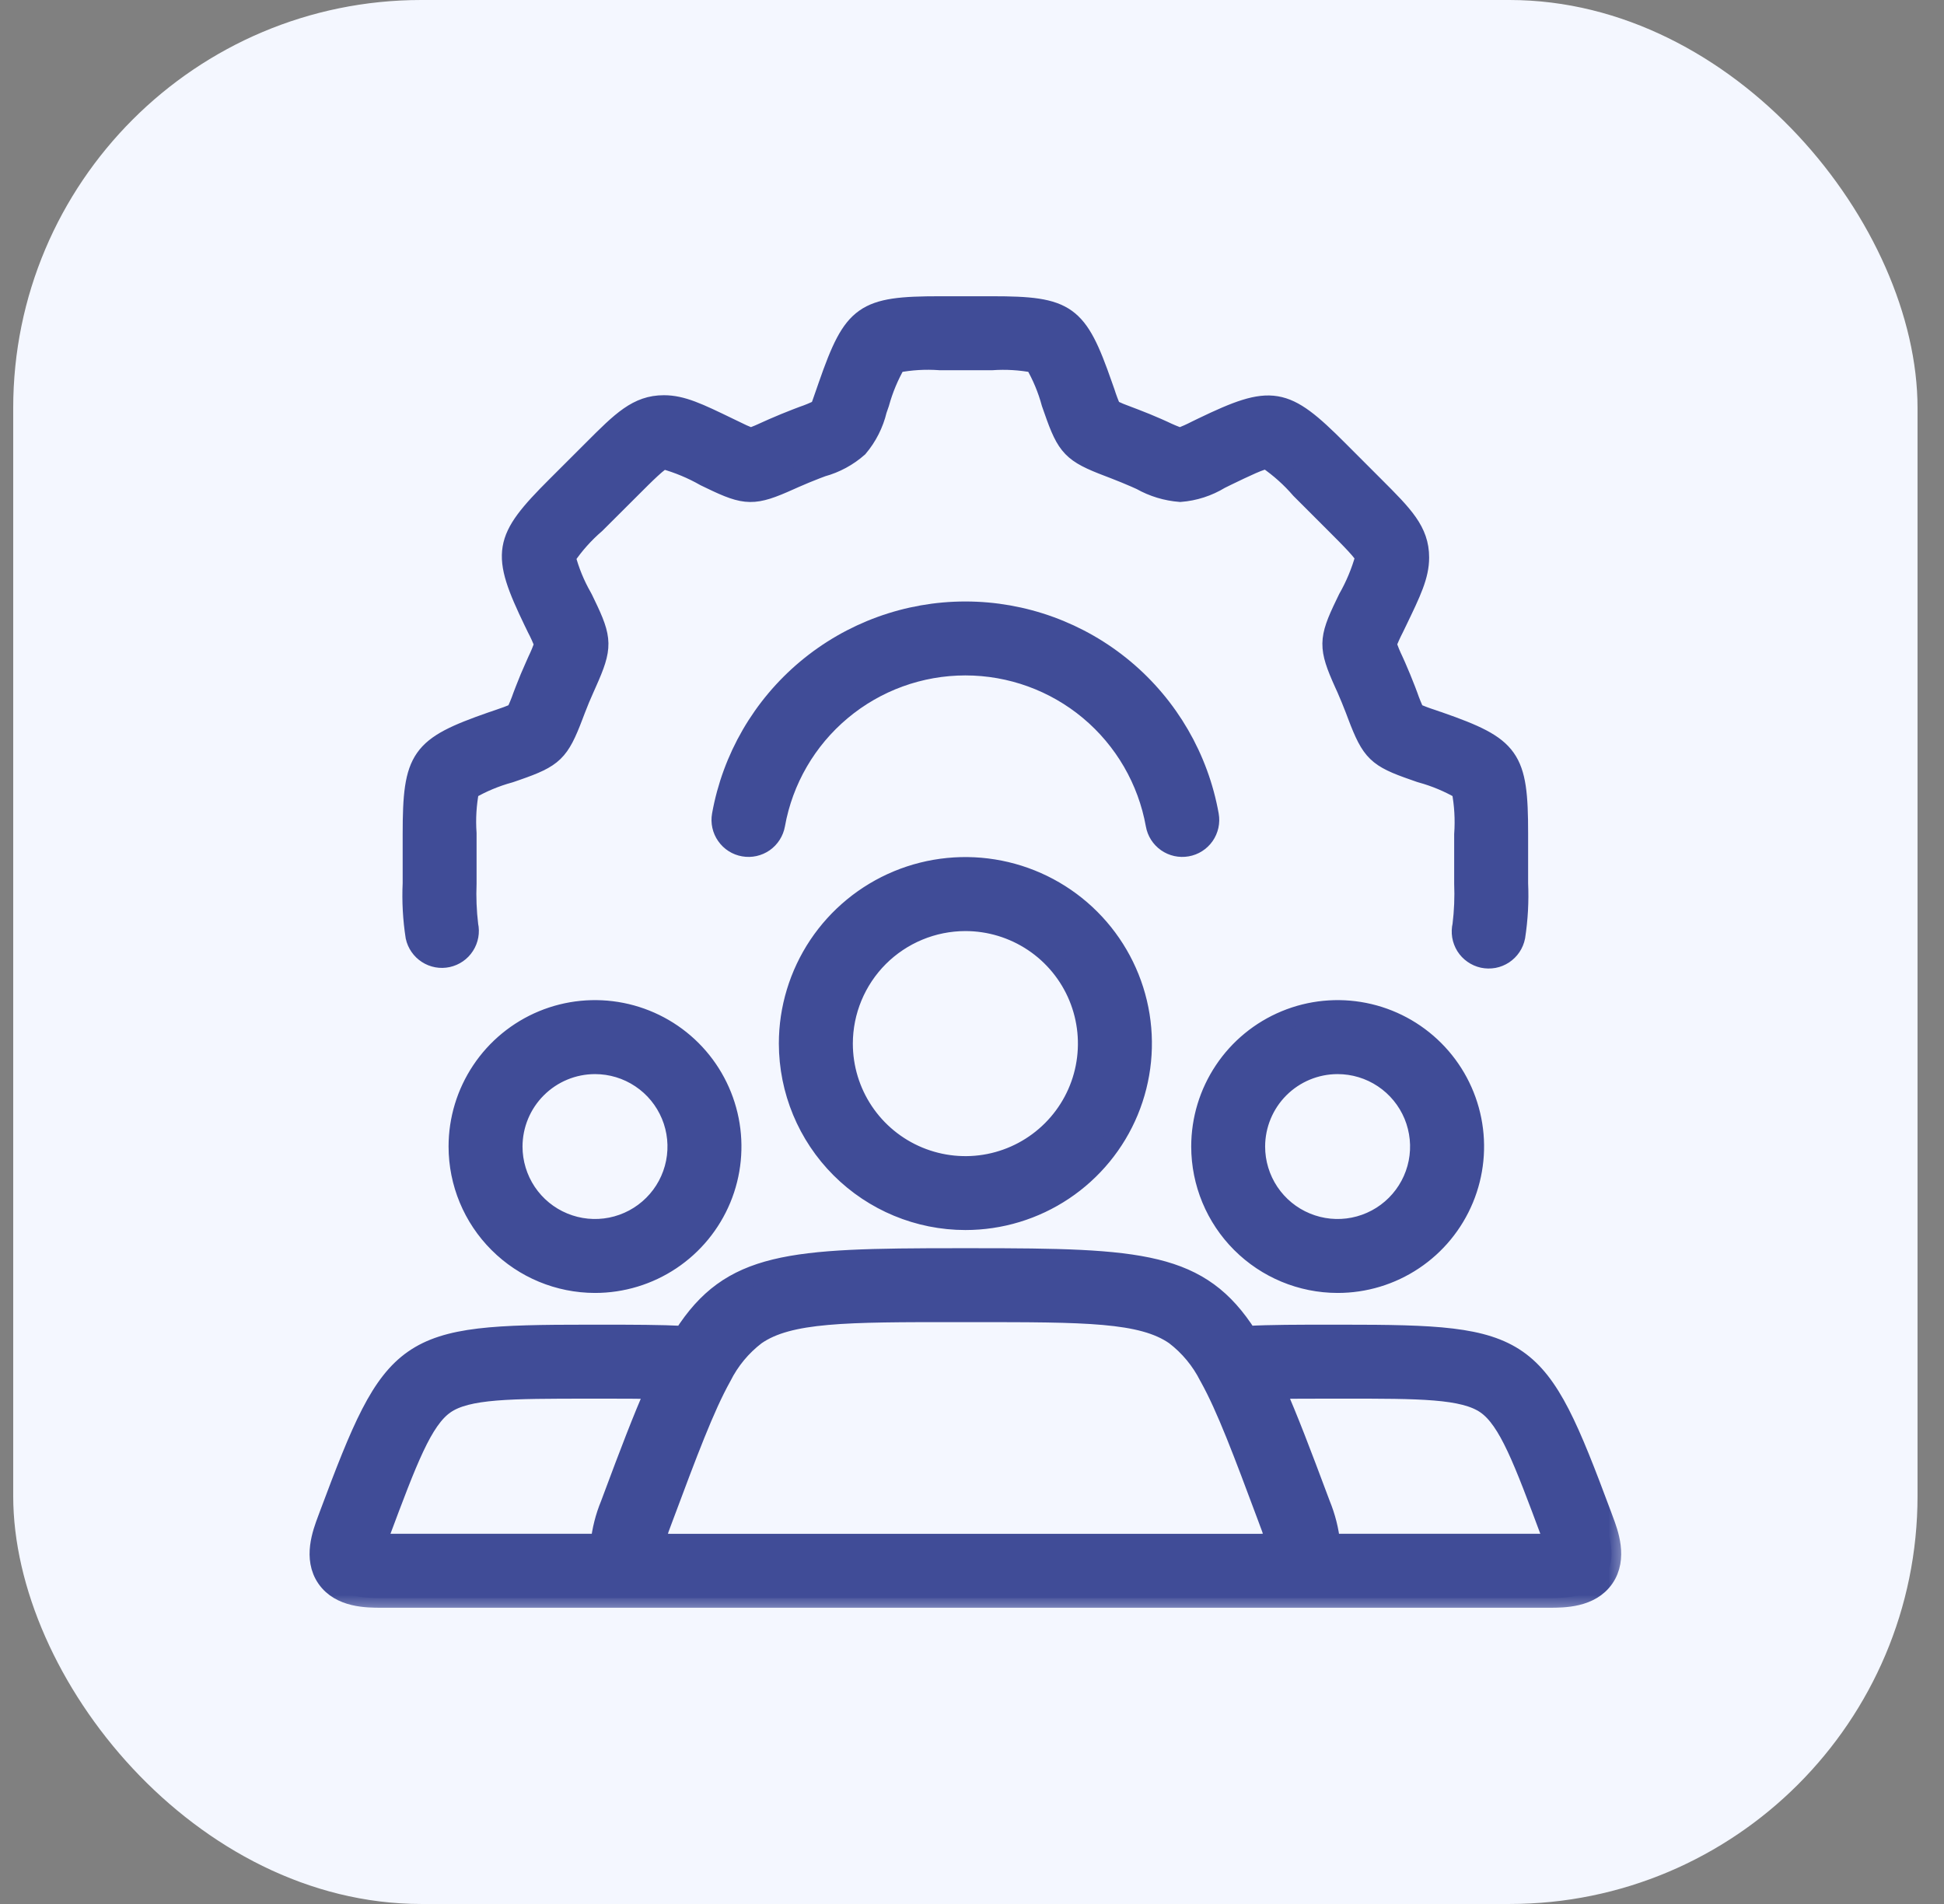 <svg width="49" height="48" viewBox="0 0 49 48" fill="none" xmlns="http://www.w3.org/2000/svg">
<rect x="0" y="0" width="49" height="48" fill="#808080" stroke="none"/>
<rect x="0.333" width="48" height="48" rx="10.286" fill="#F4F7FF"/>
<mask id="path-2-outside-1_170_533" maskUnits="userSpaceOnUse" x="7.048" y="6.713" width="34" height="34" fill="black">
<rect fill="white" x="7.048" y="6.713" width="34" height="34"/>
<path d="M14.998 32.351C15.679 32.351 16.346 32.149 16.913 31.77C17.479 31.392 17.921 30.853 18.182 30.224C18.443 29.594 18.511 28.901 18.378 28.232C18.245 27.564 17.917 26.949 17.435 26.467C16.953 25.985 16.338 25.657 15.67 25.524C15.001 25.391 14.308 25.459 13.678 25.72C13.049 25.981 12.51 26.423 12.132 26.99C11.753 27.557 11.551 28.223 11.551 28.905C11.552 29.819 11.915 30.695 12.562 31.341C13.208 31.987 14.084 32.35 14.998 32.351ZM14.998 26.834C15.407 26.834 15.808 26.955 16.148 27.183C16.489 27.41 16.754 27.734 16.911 28.112C17.068 28.491 17.109 28.907 17.029 29.309C16.949 29.711 16.752 30.08 16.462 30.369C16.172 30.659 15.803 30.856 15.402 30.936C15 31.016 14.583 30.975 14.205 30.818C13.826 30.662 13.503 30.396 13.275 30.056C13.048 29.715 12.926 29.314 12.926 28.905C12.927 28.356 13.145 27.829 13.534 27.441C13.922 27.053 14.448 26.834 14.998 26.834ZM9.617 40.287H39.05C39.414 40.287 40.091 40.287 40.438 39.786C40.786 39.284 40.548 38.65 40.42 38.311L40.377 38.194C38.744 33.815 38.498 33.64 33.839 33.64H33.55C32.716 33.64 32.024 33.64 31.443 33.672C30.249 31.797 28.77 31.712 24.542 31.712H24.128C19.898 31.712 18.419 31.797 17.224 33.671C16.644 33.641 15.951 33.64 15.119 33.64H14.83C10.172 33.64 9.925 33.815 8.293 38.186L8.247 38.31C8.119 38.651 7.881 39.286 8.228 39.787C8.576 40.288 9.253 40.287 9.617 40.287ZM33.55 35.016H33.822C35.794 35.014 36.891 35.016 37.454 35.406C38.017 35.796 38.397 36.819 39.089 38.675L39.133 38.793C39.15 38.837 39.163 38.876 39.175 38.91C39.139 38.91 39.097 38.912 39.051 38.912H33.537C33.502 38.573 33.417 38.241 33.288 37.926L33.226 37.761C32.815 36.661 32.473 35.761 32.147 35.025C32.559 35.016 33.026 35.016 33.55 35.016ZM19.054 33.665C19.887 33.087 21.321 33.085 24.157 33.087H24.512C27.359 33.087 28.781 33.087 29.613 33.665C29.974 33.941 30.267 34.295 30.471 34.701C30.475 34.708 30.478 34.715 30.483 34.722C30.909 35.488 31.331 36.617 31.937 38.241L31.999 38.408C32.06 38.563 32.11 38.723 32.15 38.885C31.984 38.906 31.817 38.915 31.649 38.913H17.015C16.849 38.915 16.683 38.907 16.517 38.887C16.556 38.725 16.607 38.566 16.667 38.411L16.729 38.245C17.338 36.615 17.761 35.483 18.187 34.717L18.192 34.708C18.396 34.299 18.691 33.942 19.054 33.665ZM9.535 38.792L9.581 38.667C10.273 36.815 10.655 35.795 11.216 35.406C11.777 35.016 12.86 35.017 14.848 35.016H15.12C15.643 35.016 16.11 35.016 16.521 35.024C16.194 35.761 15.852 36.661 15.441 37.763L15.379 37.929C15.249 38.243 15.165 38.574 15.13 38.912H9.617C9.57 38.912 9.529 38.912 9.493 38.91C9.504 38.875 9.518 38.836 9.535 38.792ZM33.715 32.351C34.397 32.352 35.063 32.15 35.63 31.771C36.197 31.393 36.639 30.854 36.9 30.224C37.161 29.595 37.23 28.902 37.097 28.233C36.964 27.564 36.636 26.95 36.154 26.468C35.672 25.986 35.058 25.657 34.389 25.524C33.721 25.391 33.027 25.459 32.398 25.72C31.768 25.981 31.229 26.423 30.851 26.99C30.472 27.557 30.27 28.223 30.27 28.905C30.271 29.818 30.634 30.694 31.28 31.34C31.926 31.986 32.801 32.35 33.715 32.351ZM33.715 26.834C34.125 26.834 34.525 26.955 34.866 27.183C35.206 27.41 35.472 27.734 35.629 28.112C35.785 28.491 35.827 28.907 35.747 29.309C35.667 29.711 35.469 30.08 35.18 30.369C34.89 30.659 34.521 30.856 34.119 30.936C33.718 31.016 33.301 30.975 32.923 30.818C32.544 30.662 32.221 30.396 31.993 30.056C31.766 29.715 31.644 29.315 31.644 28.905C31.645 28.356 31.863 27.829 32.251 27.441C32.639 27.053 33.166 26.834 33.715 26.834ZM24.333 30.765C25.215 30.765 26.076 30.504 26.809 30.014C27.542 29.524 28.114 28.828 28.451 28.014C28.788 27.199 28.877 26.303 28.705 25.439C28.533 24.574 28.108 23.78 27.485 23.157C26.861 22.533 26.067 22.109 25.203 21.937C24.338 21.765 23.442 21.853 22.628 22.19C21.813 22.528 21.117 23.099 20.627 23.832C20.138 24.565 19.876 25.427 19.876 26.308C19.878 27.49 20.347 28.623 21.183 29.458C22.019 30.294 23.152 30.764 24.333 30.765ZM24.333 23.228C24.943 23.228 25.538 23.409 26.045 23.747C26.552 24.086 26.947 24.567 27.18 25.13C27.413 25.693 27.474 26.313 27.355 26.911C27.237 27.508 26.943 28.057 26.512 28.488C26.081 28.919 25.532 29.213 24.934 29.332C24.337 29.451 23.717 29.389 23.154 29.156C22.591 28.923 22.11 28.528 21.771 28.021C21.433 27.515 21.252 26.919 21.252 26.309C21.253 25.492 21.578 24.709 22.155 24.131C22.733 23.554 23.516 23.229 24.333 23.228Z"/>
<path d="M11.284 24.141C11.462 24.102 11.618 23.995 11.716 23.841C11.815 23.688 11.849 23.502 11.81 23.323C11.768 22.974 11.754 22.621 11.768 22.27V21.011C11.742 20.643 11.764 20.274 11.834 19.912C12.151 19.729 12.49 19.587 12.842 19.491C12.854 19.487 12.865 19.484 12.876 19.48L13.02 19.43C13.957 19.105 14.104 18.962 14.454 18.042L14.513 17.887C14.584 17.702 14.656 17.528 14.73 17.365L14.796 17.216C15.197 16.32 15.194 16.116 14.764 15.23L14.697 15.09C14.691 15.077 14.684 15.065 14.677 15.053C14.496 14.737 14.357 14.398 14.265 14.046C14.476 13.734 14.728 13.452 15.014 13.206L15.915 12.307C16.253 11.968 16.637 11.584 16.735 11.584C17.096 11.685 17.443 11.829 17.769 12.015L17.917 12.086C18.801 12.514 19.006 12.516 19.905 12.111L20.04 12.051C20.215 11.975 20.39 11.901 20.568 11.833L20.724 11.774C21.061 11.682 21.372 11.513 21.634 11.282C21.864 11.009 22.028 10.686 22.111 10.338L22.171 10.165C22.268 9.812 22.41 9.472 22.593 9.154C22.956 9.084 23.326 9.062 23.694 9.089H25.002C25.361 9.064 25.722 9.086 26.075 9.154C26.259 9.471 26.401 9.811 26.496 10.164L26.558 10.34C26.883 11.277 27.025 11.425 27.946 11.774L28.099 11.833C28.277 11.901 28.453 11.975 28.62 12.047L28.76 12.11C29.063 12.281 29.401 12.383 29.748 12.41C30.105 12.382 30.45 12.271 30.756 12.084L30.924 12.001C31.369 11.787 31.826 11.563 31.942 11.584C32.252 11.797 32.534 12.049 32.78 12.335L33.679 13.234C34.018 13.573 34.403 13.958 34.403 14.054C34.302 14.415 34.158 14.762 33.972 15.088L33.901 15.236C33.473 16.12 33.471 16.325 33.876 17.225L33.937 17.359C34.013 17.534 34.086 17.71 34.154 17.888L34.211 18.039C34.561 18.961 34.706 19.104 35.64 19.427L35.791 19.48C35.801 19.483 35.812 19.487 35.823 19.49C36.176 19.587 36.515 19.729 36.832 19.912C36.903 20.282 36.925 20.66 36.898 21.037V22.269C36.912 22.621 36.898 22.974 36.855 23.323C36.834 23.412 36.831 23.505 36.845 23.595C36.86 23.686 36.893 23.772 36.941 23.85C36.99 23.928 37.054 23.995 37.129 24.047C37.204 24.1 37.289 24.137 37.378 24.157C37.468 24.176 37.56 24.177 37.651 24.161C37.741 24.144 37.826 24.109 37.903 24.059C37.979 24.008 38.045 23.943 38.096 23.867C38.147 23.791 38.182 23.705 38.2 23.615C38.269 23.17 38.293 22.72 38.273 22.27V21.011C38.273 19.088 38.086 18.824 36.277 18.192L36.247 18.181C36.236 18.177 36.225 18.174 36.213 18.171L36.09 18.128C35.946 18.082 35.806 18.029 35.668 17.968C35.603 17.833 35.546 17.693 35.497 17.551L35.439 17.397C35.364 17.201 35.283 17.007 35.196 16.806L35.131 16.661C35.065 16.525 35.007 16.385 34.956 16.243C35.01 16.104 35.071 15.968 35.14 15.835L35.216 15.678C35.578 14.927 35.778 14.514 35.778 14.054C35.778 13.387 35.378 12.987 34.652 12.261L33.736 11.344C32.377 9.982 32.058 9.928 30.302 10.774L30.154 10.846C30.021 10.915 29.884 10.976 29.745 11.031C29.602 10.98 29.461 10.921 29.325 10.855L29.174 10.787C28.981 10.703 28.787 10.622 28.591 10.548L28.433 10.488C28.292 10.438 28.154 10.381 28.019 10.317C27.957 10.177 27.903 10.034 27.857 9.888L27.794 9.71C27.162 7.899 26.901 7.713 25.002 7.713H23.691C21.768 7.713 21.504 7.9 20.872 9.712L20.811 9.888C20.744 10.081 20.675 10.28 20.659 10.311C20.522 10.379 20.381 10.438 20.236 10.487L20.076 10.548C19.88 10.623 19.686 10.704 19.485 10.791L19.34 10.856C19.204 10.921 19.065 10.98 18.922 11.031C18.784 10.976 18.648 10.915 18.515 10.847L18.357 10.771C17.607 10.408 17.193 10.208 16.734 10.208C16.066 10.208 15.666 10.608 14.941 11.334L14.024 12.25C12.662 13.609 12.607 13.928 13.454 15.684C13.46 15.697 13.466 15.71 13.473 15.722L13.526 15.832C13.596 15.965 13.658 16.102 13.714 16.242C13.664 16.382 13.607 16.52 13.542 16.654L13.477 16.801C13.394 16.984 13.31 17.184 13.229 17.395L13.169 17.552C13.12 17.694 13.063 17.832 12.998 17.967C12.858 18.029 12.715 18.083 12.57 18.13L12.454 18.17C12.443 18.173 12.431 18.177 12.42 18.181L12.39 18.191C10.58 18.824 10.394 19.087 10.394 21.036V22.269C10.373 22.719 10.398 23.17 10.467 23.615C10.506 23.793 10.614 23.948 10.767 24.047C10.92 24.146 11.106 24.18 11.284 24.141Z"/>
<path d="M29.123 20.791C29.154 20.97 29.256 21.13 29.406 21.235C29.555 21.339 29.74 21.38 29.92 21.348C30.099 21.317 30.259 21.215 30.364 21.065C30.468 20.916 30.509 20.731 30.477 20.551C30.22 19.109 29.463 17.804 28.34 16.864C27.216 15.924 25.798 15.408 24.333 15.408C22.868 15.408 21.45 15.924 20.327 16.864C19.204 17.804 18.447 19.109 18.189 20.551C18.157 20.731 18.198 20.916 18.303 21.065C18.408 21.215 18.567 21.317 18.747 21.348C18.927 21.38 19.111 21.339 19.261 21.235C19.41 21.13 19.512 20.97 19.544 20.791C19.745 19.667 20.335 18.65 21.211 17.917C22.086 17.184 23.192 16.783 24.333 16.783C25.475 16.783 26.58 17.184 27.456 17.917C28.331 18.65 28.921 19.667 29.123 20.791Z"/>
</mask>
<path d="M14.998 32.351C15.679 32.351 16.346 32.149 16.913 31.77C17.479 31.392 17.921 30.853 18.182 30.224C18.443 29.594 18.511 28.901 18.378 28.232C18.245 27.564 17.917 26.949 17.435 26.467C16.953 25.985 16.338 25.657 15.67 25.524C15.001 25.391 14.308 25.459 13.678 25.72C13.049 25.981 12.51 26.423 12.132 26.99C11.753 27.557 11.551 28.223 11.551 28.905C11.552 29.819 11.915 30.695 12.562 31.341C13.208 31.987 14.084 32.35 14.998 32.351ZM14.998 26.834C15.407 26.834 15.808 26.955 16.148 27.183C16.489 27.41 16.754 27.734 16.911 28.112C17.068 28.491 17.109 28.907 17.029 29.309C16.949 29.711 16.752 30.08 16.462 30.369C16.172 30.659 15.803 30.856 15.402 30.936C15 31.016 14.583 30.975 14.205 30.818C13.826 30.662 13.503 30.396 13.275 30.056C13.048 29.715 12.926 29.314 12.926 28.905C12.927 28.356 13.145 27.829 13.534 27.441C13.922 27.053 14.448 26.834 14.998 26.834ZM9.617 40.287H39.05C39.414 40.287 40.091 40.287 40.438 39.786C40.786 39.284 40.548 38.65 40.42 38.311L40.377 38.194C38.744 33.815 38.498 33.64 33.839 33.64H33.55C32.716 33.64 32.024 33.64 31.443 33.672C30.249 31.797 28.77 31.712 24.542 31.712H24.128C19.898 31.712 18.419 31.797 17.224 33.671C16.644 33.641 15.951 33.64 15.119 33.64H14.83C10.172 33.64 9.925 33.815 8.293 38.186L8.247 38.31C8.119 38.651 7.881 39.286 8.228 39.787C8.576 40.288 9.253 40.287 9.617 40.287ZM33.55 35.016H33.822C35.794 35.014 36.891 35.016 37.454 35.406C38.017 35.796 38.397 36.819 39.089 38.675L39.133 38.793C39.15 38.837 39.163 38.876 39.175 38.91C39.139 38.91 39.097 38.912 39.051 38.912H33.537C33.502 38.573 33.417 38.241 33.288 37.926L33.226 37.761C32.815 36.661 32.473 35.761 32.147 35.025C32.559 35.016 33.026 35.016 33.55 35.016ZM19.054 33.665C19.887 33.087 21.321 33.085 24.157 33.087H24.512C27.359 33.087 28.781 33.087 29.613 33.665C29.974 33.941 30.267 34.295 30.471 34.701C30.475 34.708 30.478 34.715 30.483 34.722C30.909 35.488 31.331 36.617 31.937 38.241L31.999 38.408C32.06 38.563 32.11 38.723 32.15 38.885C31.984 38.906 31.817 38.915 31.649 38.913H17.015C16.849 38.915 16.683 38.907 16.517 38.887C16.556 38.725 16.607 38.566 16.667 38.411L16.729 38.245C17.338 36.615 17.761 35.483 18.187 34.717L18.192 34.708C18.396 34.299 18.691 33.942 19.054 33.665ZM9.535 38.792L9.581 38.667C10.273 36.815 10.655 35.795 11.216 35.406C11.777 35.016 12.86 35.017 14.848 35.016H15.12C15.643 35.016 16.11 35.016 16.521 35.024C16.194 35.761 15.852 36.661 15.441 37.763L15.379 37.929C15.249 38.243 15.165 38.574 15.13 38.912H9.617C9.57 38.912 9.529 38.912 9.493 38.91C9.504 38.875 9.518 38.836 9.535 38.792ZM33.715 32.351C34.397 32.352 35.063 32.15 35.63 31.771C36.197 31.393 36.639 30.854 36.9 30.224C37.161 29.595 37.23 28.902 37.097 28.233C36.964 27.564 36.636 26.95 36.154 26.468C35.672 25.986 35.058 25.657 34.389 25.524C33.721 25.391 33.027 25.459 32.398 25.72C31.768 25.981 31.229 26.423 30.851 26.99C30.472 27.557 30.27 28.223 30.27 28.905C30.271 29.818 30.634 30.694 31.28 31.34C31.926 31.986 32.801 32.35 33.715 32.351ZM33.715 26.834C34.125 26.834 34.525 26.955 34.866 27.183C35.206 27.41 35.472 27.734 35.629 28.112C35.785 28.491 35.827 28.907 35.747 29.309C35.667 29.711 35.469 30.08 35.18 30.369C34.89 30.659 34.521 30.856 34.119 30.936C33.718 31.016 33.301 30.975 32.923 30.818C32.544 30.662 32.221 30.396 31.993 30.056C31.766 29.715 31.644 29.315 31.644 28.905C31.645 28.356 31.863 27.829 32.251 27.441C32.639 27.053 33.166 26.834 33.715 26.834ZM24.333 30.765C25.215 30.765 26.076 30.504 26.809 30.014C27.542 29.524 28.114 28.828 28.451 28.014C28.788 27.199 28.877 26.303 28.705 25.439C28.533 24.574 28.108 23.78 27.485 23.157C26.861 22.533 26.067 22.109 25.203 21.937C24.338 21.765 23.442 21.853 22.628 22.19C21.813 22.528 21.117 23.099 20.627 23.832C20.138 24.565 19.876 25.427 19.876 26.308C19.878 27.49 20.347 28.623 21.183 29.458C22.019 30.294 23.152 30.764 24.333 30.765ZM24.333 23.228C24.943 23.228 25.538 23.409 26.045 23.747C26.552 24.086 26.947 24.567 27.18 25.13C27.413 25.693 27.474 26.313 27.355 26.911C27.237 27.508 26.943 28.057 26.512 28.488C26.081 28.919 25.532 29.213 24.934 29.332C24.337 29.451 23.717 29.389 23.154 29.156C22.591 28.923 22.11 28.528 21.771 28.021C21.433 27.515 21.252 26.919 21.252 26.309C21.253 25.492 21.578 24.709 22.155 24.131C22.733 23.554 23.516 23.229 24.333 23.228Z" fill="#404C97"/>
<path d="M11.284 24.141C11.462 24.102 11.618 23.995 11.716 23.841C11.815 23.688 11.849 23.502 11.81 23.323C11.768 22.974 11.754 22.621 11.768 22.27V21.011C11.742 20.643 11.764 20.274 11.834 19.912C12.151 19.729 12.49 19.587 12.842 19.491C12.854 19.487 12.865 19.484 12.876 19.48L13.02 19.43C13.957 19.105 14.104 18.962 14.454 18.042L14.513 17.887C14.584 17.702 14.656 17.528 14.73 17.365L14.796 17.216C15.197 16.32 15.194 16.116 14.764 15.23L14.697 15.09C14.691 15.077 14.684 15.065 14.677 15.053C14.496 14.737 14.357 14.398 14.265 14.046C14.476 13.734 14.728 13.452 15.014 13.206L15.915 12.307C16.253 11.968 16.637 11.584 16.735 11.584C17.096 11.685 17.443 11.829 17.769 12.015L17.917 12.086C18.801 12.514 19.006 12.516 19.905 12.111L20.04 12.051C20.215 11.975 20.39 11.901 20.568 11.833L20.724 11.774C21.061 11.682 21.372 11.513 21.634 11.282C21.864 11.009 22.028 10.686 22.111 10.338L22.171 10.165C22.268 9.812 22.41 9.472 22.593 9.154C22.956 9.084 23.326 9.062 23.694 9.089H25.002C25.361 9.064 25.722 9.086 26.075 9.154C26.259 9.471 26.401 9.811 26.496 10.164L26.558 10.34C26.883 11.277 27.025 11.425 27.946 11.774L28.099 11.833C28.277 11.901 28.453 11.975 28.62 12.047L28.76 12.11C29.063 12.281 29.401 12.383 29.748 12.41C30.105 12.382 30.45 12.271 30.756 12.084L30.924 12.001C31.369 11.787 31.826 11.563 31.942 11.584C32.252 11.797 32.534 12.049 32.78 12.335L33.679 13.234C34.018 13.573 34.403 13.958 34.403 14.054C34.302 14.415 34.158 14.762 33.972 15.088L33.901 15.236C33.473 16.12 33.471 16.325 33.876 17.225L33.937 17.359C34.013 17.534 34.086 17.71 34.154 17.888L34.211 18.039C34.561 18.961 34.706 19.104 35.64 19.427L35.791 19.48C35.801 19.483 35.812 19.487 35.823 19.49C36.176 19.587 36.515 19.729 36.832 19.912C36.903 20.282 36.925 20.66 36.898 21.037V22.269C36.912 22.621 36.898 22.974 36.855 23.323C36.834 23.412 36.831 23.505 36.845 23.595C36.86 23.686 36.893 23.772 36.941 23.85C36.99 23.928 37.054 23.995 37.129 24.047C37.204 24.1 37.289 24.137 37.378 24.157C37.468 24.176 37.56 24.177 37.651 24.161C37.741 24.144 37.826 24.109 37.903 24.059C37.979 24.008 38.045 23.943 38.096 23.867C38.147 23.791 38.182 23.705 38.2 23.615C38.269 23.17 38.293 22.72 38.273 22.27V21.011C38.273 19.088 38.086 18.824 36.277 18.192L36.247 18.181C36.236 18.177 36.225 18.174 36.213 18.171L36.09 18.128C35.946 18.082 35.806 18.029 35.668 17.968C35.603 17.833 35.546 17.693 35.497 17.551L35.439 17.397C35.364 17.201 35.283 17.007 35.196 16.806L35.131 16.661C35.065 16.525 35.007 16.385 34.956 16.243C35.01 16.104 35.071 15.968 35.14 15.835L35.216 15.678C35.578 14.927 35.778 14.514 35.778 14.054C35.778 13.387 35.378 12.987 34.652 12.261L33.736 11.344C32.377 9.982 32.058 9.928 30.302 10.774L30.154 10.846C30.021 10.915 29.884 10.976 29.745 11.031C29.602 10.98 29.461 10.921 29.325 10.855L29.174 10.787C28.981 10.703 28.787 10.622 28.591 10.548L28.433 10.488C28.292 10.438 28.154 10.381 28.019 10.317C27.957 10.177 27.903 10.034 27.857 9.888L27.794 9.71C27.162 7.899 26.901 7.713 25.002 7.713H23.691C21.768 7.713 21.504 7.9 20.872 9.712L20.811 9.888C20.744 10.081 20.675 10.28 20.659 10.311C20.522 10.379 20.381 10.438 20.236 10.487L20.076 10.548C19.88 10.623 19.686 10.704 19.485 10.791L19.34 10.856C19.204 10.921 19.065 10.98 18.922 11.031C18.784 10.976 18.648 10.915 18.515 10.847L18.357 10.771C17.607 10.408 17.193 10.208 16.734 10.208C16.066 10.208 15.666 10.608 14.941 11.334L14.024 12.25C12.662 13.609 12.607 13.928 13.454 15.684C13.46 15.697 13.466 15.71 13.473 15.722L13.526 15.832C13.596 15.965 13.658 16.102 13.714 16.242C13.664 16.382 13.607 16.52 13.542 16.654L13.477 16.801C13.394 16.984 13.31 17.184 13.229 17.395L13.169 17.552C13.12 17.694 13.063 17.832 12.998 17.967C12.858 18.029 12.715 18.083 12.57 18.13L12.454 18.17C12.443 18.173 12.431 18.177 12.42 18.181L12.39 18.191C10.58 18.824 10.394 19.087 10.394 21.036V22.269C10.373 22.719 10.398 23.17 10.467 23.615C10.506 23.793 10.614 23.948 10.767 24.047C10.92 24.146 11.106 24.18 11.284 24.141Z" fill="#404C97"/>
<path d="M29.123 20.791C29.154 20.97 29.256 21.13 29.406 21.235C29.555 21.339 29.74 21.38 29.92 21.348C30.099 21.317 30.259 21.215 30.364 21.065C30.468 20.916 30.509 20.731 30.477 20.551C30.22 19.109 29.463 17.804 28.34 16.864C27.216 15.924 25.798 15.408 24.333 15.408C22.868 15.408 21.45 15.924 20.327 16.864C19.204 17.804 18.447 19.109 18.189 20.551C18.157 20.731 18.198 20.916 18.303 21.065C18.408 21.215 18.567 21.317 18.747 21.348C18.927 21.38 19.111 21.339 19.261 21.235C19.41 21.13 19.512 20.97 19.544 20.791C19.745 19.667 20.335 18.65 21.211 17.917C22.086 17.184 23.192 16.783 24.333 16.783C25.475 16.783 26.58 17.184 27.456 17.917C28.331 18.65 28.921 19.667 29.123 20.791Z" fill="#404C97"/>
<path d="M14.998 32.351C15.679 32.351 16.346 32.149 16.913 31.77C17.479 31.392 17.921 30.853 18.182 30.224C18.443 29.594 18.511 28.901 18.378 28.232C18.245 27.564 17.917 26.949 17.435 26.467C16.953 25.985 16.338 25.657 15.67 25.524C15.001 25.391 14.308 25.459 13.678 25.72C13.049 25.981 12.51 26.423 12.132 26.99C11.753 27.557 11.551 28.223 11.551 28.905C11.552 29.819 11.915 30.695 12.562 31.341C13.208 31.987 14.084 32.35 14.998 32.351ZM14.998 26.834C15.407 26.834 15.808 26.955 16.148 27.183C16.489 27.41 16.754 27.734 16.911 28.112C17.068 28.491 17.109 28.907 17.029 29.309C16.949 29.711 16.752 30.08 16.462 30.369C16.172 30.659 15.803 30.856 15.402 30.936C15 31.016 14.583 30.975 14.205 30.818C13.826 30.662 13.503 30.396 13.275 30.056C13.048 29.715 12.926 29.314 12.926 28.905C12.927 28.356 13.145 27.829 13.534 27.441C13.922 27.053 14.448 26.834 14.998 26.834ZM9.617 40.287H39.05C39.414 40.287 40.091 40.287 40.438 39.786C40.786 39.284 40.548 38.65 40.42 38.311L40.377 38.194C38.744 33.815 38.498 33.64 33.839 33.64H33.55C32.716 33.64 32.024 33.64 31.443 33.672C30.249 31.797 28.77 31.712 24.542 31.712H24.128C19.898 31.712 18.419 31.797 17.224 33.671C16.644 33.641 15.951 33.64 15.119 33.64H14.83C10.172 33.64 9.925 33.815 8.293 38.186L8.247 38.31C8.119 38.651 7.881 39.286 8.228 39.787C8.576 40.288 9.253 40.287 9.617 40.287ZM33.55 35.016H33.822C35.794 35.014 36.891 35.016 37.454 35.406C38.017 35.796 38.397 36.819 39.089 38.675L39.133 38.793C39.15 38.837 39.163 38.876 39.175 38.91C39.139 38.91 39.097 38.912 39.051 38.912H33.537C33.502 38.573 33.417 38.241 33.288 37.926L33.226 37.761C32.815 36.661 32.473 35.761 32.147 35.025C32.559 35.016 33.026 35.016 33.55 35.016ZM19.054 33.665C19.887 33.087 21.321 33.085 24.157 33.087H24.512C27.359 33.087 28.781 33.087 29.613 33.665C29.974 33.941 30.267 34.295 30.471 34.701C30.475 34.708 30.478 34.715 30.483 34.722C30.909 35.488 31.331 36.617 31.937 38.241L31.999 38.408C32.06 38.563 32.11 38.723 32.15 38.885C31.984 38.906 31.817 38.915 31.649 38.913H17.015C16.849 38.915 16.683 38.907 16.517 38.887C16.556 38.725 16.607 38.566 16.667 38.411L16.729 38.245C17.338 36.615 17.761 35.483 18.187 34.717L18.192 34.708C18.396 34.299 18.691 33.942 19.054 33.665ZM9.535 38.792L9.581 38.667C10.273 36.815 10.655 35.795 11.216 35.406C11.777 35.016 12.86 35.017 14.848 35.016H15.12C15.643 35.016 16.11 35.016 16.521 35.024C16.194 35.761 15.852 36.661 15.441 37.763L15.379 37.929C15.249 38.243 15.165 38.574 15.13 38.912H9.617C9.57 38.912 9.529 38.912 9.493 38.91C9.504 38.875 9.518 38.836 9.535 38.792ZM33.715 32.351C34.397 32.352 35.063 32.15 35.63 31.771C36.197 31.393 36.639 30.854 36.9 30.224C37.161 29.595 37.23 28.902 37.097 28.233C36.964 27.564 36.636 26.95 36.154 26.468C35.672 25.986 35.058 25.657 34.389 25.524C33.721 25.391 33.027 25.459 32.398 25.72C31.768 25.981 31.229 26.423 30.851 26.99C30.472 27.557 30.27 28.223 30.27 28.905C30.271 29.818 30.634 30.694 31.28 31.34C31.926 31.986 32.801 32.35 33.715 32.351ZM33.715 26.834C34.125 26.834 34.525 26.955 34.866 27.183C35.206 27.41 35.472 27.734 35.629 28.112C35.785 28.491 35.827 28.907 35.747 29.309C35.667 29.711 35.469 30.08 35.18 30.369C34.89 30.659 34.521 30.856 34.119 30.936C33.718 31.016 33.301 30.975 32.923 30.818C32.544 30.662 32.221 30.396 31.993 30.056C31.766 29.715 31.644 29.315 31.644 28.905C31.645 28.356 31.863 27.829 32.251 27.441C32.639 27.053 33.166 26.834 33.715 26.834ZM24.333 30.765C25.215 30.765 26.076 30.504 26.809 30.014C27.542 29.524 28.114 28.828 28.451 28.014C28.788 27.199 28.877 26.303 28.705 25.439C28.533 24.574 28.108 23.78 27.485 23.157C26.861 22.533 26.067 22.109 25.203 21.937C24.338 21.765 23.442 21.853 22.628 22.19C21.813 22.528 21.117 23.099 20.627 23.832C20.138 24.565 19.876 25.427 19.876 26.308C19.878 27.49 20.347 28.623 21.183 29.458C22.019 30.294 23.152 30.764 24.333 30.765ZM24.333 23.228C24.943 23.228 25.538 23.409 26.045 23.747C26.552 24.086 26.947 24.567 27.18 25.13C27.413 25.693 27.474 26.313 27.355 26.911C27.237 27.508 26.943 28.057 26.512 28.488C26.081 28.919 25.532 29.213 24.934 29.332C24.337 29.451 23.717 29.389 23.154 29.156C22.591 28.923 22.11 28.528 21.771 28.021C21.433 27.515 21.252 26.919 21.252 26.309C21.253 25.492 21.578 24.709 22.155 24.131C22.733 23.554 23.516 23.229 24.333 23.228Z" stroke="#404C97" stroke-width="0.489" mask="url(#path-2-outside-1_170_533)"/>
<path d="M11.284 24.141C11.462 24.102 11.618 23.995 11.716 23.841C11.815 23.688 11.849 23.502 11.81 23.323C11.768 22.974 11.754 22.621 11.768 22.27V21.011C11.742 20.643 11.764 20.274 11.834 19.912C12.151 19.729 12.49 19.587 12.842 19.491C12.854 19.487 12.865 19.484 12.876 19.48L13.02 19.43C13.957 19.105 14.104 18.962 14.454 18.042L14.513 17.887C14.584 17.702 14.656 17.528 14.73 17.365L14.796 17.216C15.197 16.32 15.194 16.116 14.764 15.23L14.697 15.09C14.691 15.077 14.684 15.065 14.677 15.053C14.496 14.737 14.357 14.398 14.265 14.046C14.476 13.734 14.728 13.452 15.014 13.206L15.915 12.307C16.253 11.968 16.637 11.584 16.735 11.584C17.096 11.685 17.443 11.829 17.769 12.015L17.917 12.086C18.801 12.514 19.006 12.516 19.905 12.111L20.04 12.051C20.215 11.975 20.39 11.901 20.568 11.833L20.724 11.774C21.061 11.682 21.372 11.513 21.634 11.282C21.864 11.009 22.028 10.686 22.111 10.338L22.171 10.165C22.268 9.812 22.41 9.472 22.593 9.154C22.956 9.084 23.326 9.062 23.694 9.089H25.002C25.361 9.064 25.722 9.086 26.075 9.154C26.259 9.471 26.401 9.811 26.496 10.164L26.558 10.34C26.883 11.277 27.025 11.425 27.946 11.774L28.099 11.833C28.277 11.901 28.453 11.975 28.62 12.047L28.76 12.11C29.063 12.281 29.401 12.383 29.748 12.41C30.105 12.382 30.45 12.271 30.756 12.084L30.924 12.001C31.369 11.787 31.826 11.563 31.942 11.584C32.252 11.797 32.534 12.049 32.78 12.335L33.679 13.234C34.018 13.573 34.403 13.958 34.403 14.054C34.302 14.415 34.158 14.762 33.972 15.088L33.901 15.236C33.473 16.12 33.471 16.325 33.876 17.225L33.937 17.359C34.013 17.534 34.086 17.71 34.154 17.888L34.211 18.039C34.561 18.961 34.706 19.104 35.64 19.427L35.791 19.48C35.801 19.483 35.812 19.487 35.823 19.49C36.176 19.587 36.515 19.729 36.832 19.912C36.903 20.282 36.925 20.66 36.898 21.037V22.269C36.912 22.621 36.898 22.974 36.855 23.323C36.834 23.412 36.831 23.505 36.845 23.595C36.86 23.686 36.893 23.772 36.941 23.85C36.99 23.928 37.054 23.995 37.129 24.047C37.204 24.1 37.289 24.137 37.378 24.157C37.468 24.176 37.56 24.177 37.651 24.161C37.741 24.144 37.826 24.109 37.903 24.059C37.979 24.008 38.045 23.943 38.096 23.867C38.147 23.791 38.182 23.705 38.2 23.615C38.269 23.17 38.293 22.72 38.273 22.27V21.011C38.273 19.088 38.086 18.824 36.277 18.192L36.247 18.181C36.236 18.177 36.225 18.174 36.213 18.171L36.09 18.128C35.946 18.082 35.806 18.029 35.668 17.968C35.603 17.833 35.546 17.693 35.497 17.551L35.439 17.397C35.364 17.201 35.283 17.007 35.196 16.806L35.131 16.661C35.065 16.525 35.007 16.385 34.956 16.243C35.01 16.104 35.071 15.968 35.14 15.835L35.216 15.678C35.578 14.927 35.778 14.514 35.778 14.054C35.778 13.387 35.378 12.987 34.652 12.261L33.736 11.344C32.377 9.982 32.058 9.928 30.302 10.774L30.154 10.846C30.021 10.915 29.884 10.976 29.745 11.031C29.602 10.98 29.461 10.921 29.325 10.855L29.174 10.787C28.981 10.703 28.787 10.622 28.591 10.548L28.433 10.488C28.292 10.438 28.154 10.381 28.019 10.317C27.957 10.177 27.903 10.034 27.857 9.888L27.794 9.71C27.162 7.899 26.901 7.713 25.002 7.713H23.691C21.768 7.713 21.504 7.9 20.872 9.712L20.811 9.888C20.744 10.081 20.675 10.28 20.659 10.311C20.522 10.379 20.381 10.438 20.236 10.487L20.076 10.548C19.88 10.623 19.686 10.704 19.485 10.791L19.34 10.856C19.204 10.921 19.065 10.98 18.922 11.031C18.784 10.976 18.648 10.915 18.515 10.847L18.357 10.771C17.607 10.408 17.193 10.208 16.734 10.208C16.066 10.208 15.666 10.608 14.941 11.334L14.024 12.25C12.662 13.609 12.607 13.928 13.454 15.684C13.46 15.697 13.466 15.71 13.473 15.722L13.526 15.832C13.596 15.965 13.658 16.102 13.714 16.242C13.664 16.382 13.607 16.52 13.542 16.654L13.477 16.801C13.394 16.984 13.31 17.184 13.229 17.395L13.169 17.552C13.12 17.694 13.063 17.832 12.998 17.967C12.858 18.029 12.715 18.083 12.57 18.13L12.454 18.17C12.443 18.173 12.431 18.177 12.42 18.181L12.39 18.191C10.58 18.824 10.394 19.087 10.394 21.036V22.269C10.373 22.719 10.398 23.17 10.467 23.615C10.506 23.793 10.614 23.948 10.767 24.047C10.92 24.146 11.106 24.18 11.284 24.141Z" stroke="#404C97" stroke-width="0.489" mask="url(#path-2-outside-1_170_533)"/>
<path d="M29.123 20.791C29.154 20.97 29.256 21.13 29.406 21.235C29.555 21.339 29.74 21.38 29.92 21.348C30.099 21.317 30.259 21.215 30.364 21.065C30.468 20.916 30.509 20.731 30.477 20.551C30.22 19.109 29.463 17.804 28.34 16.864C27.216 15.924 25.798 15.408 24.333 15.408C22.868 15.408 21.45 15.924 20.327 16.864C19.204 17.804 18.447 19.109 18.189 20.551C18.157 20.731 18.198 20.916 18.303 21.065C18.408 21.215 18.567 21.317 18.747 21.348C18.927 21.38 19.111 21.339 19.261 21.235C19.41 21.13 19.512 20.97 19.544 20.791C19.745 19.667 20.335 18.65 21.211 17.917C22.086 17.184 23.192 16.783 24.333 16.783C25.475 16.783 26.58 17.184 27.456 17.917C28.331 18.65 28.921 19.667 29.123 20.791Z" stroke="#404C97" stroke-width="0.489" mask="url(#path-2-outside-1_170_533)"/>
</svg>
